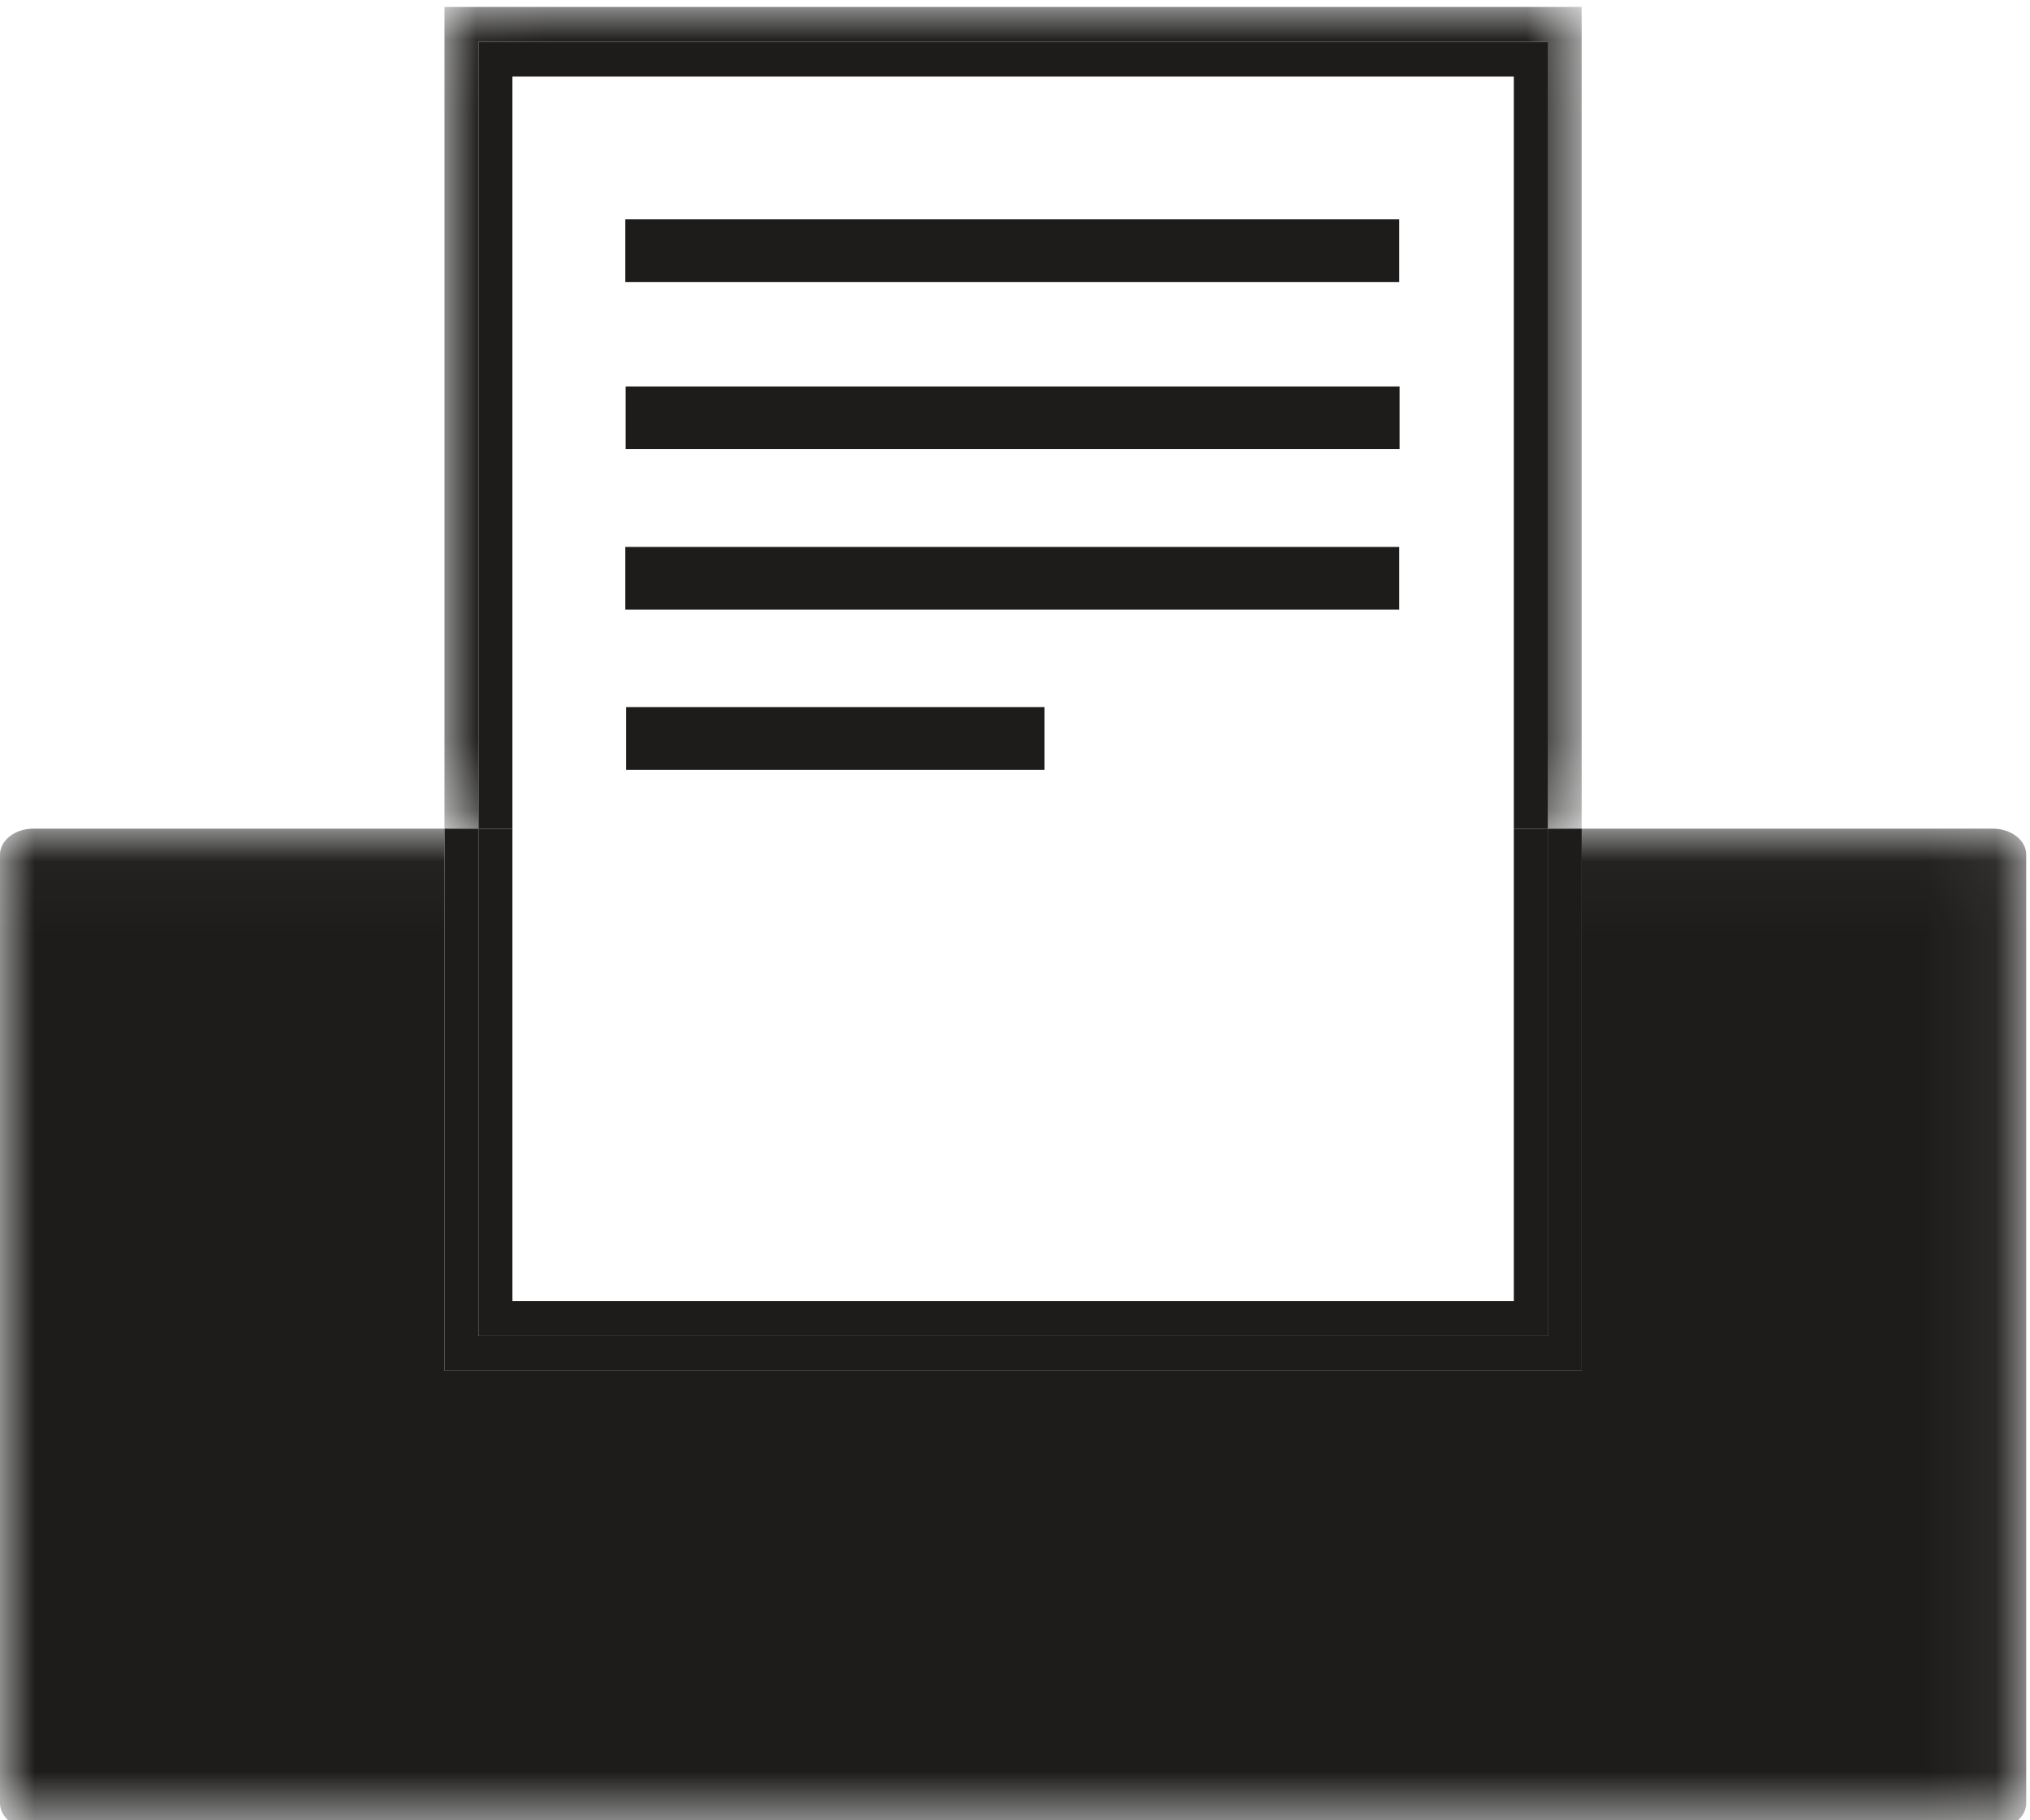 <?xml version="1.0" encoding="UTF-8"?>
<svg width="29px" height="26px" viewBox="0 0 29 26" version="1.1" xmlns="http://www.w3.org/2000/svg" xmlns:xlink="http://www.w3.org/1999/xlink">
    <!-- Generator: Sketch 43.1 (39012) - http://www.bohemiancoding.com/sketch -->
    <title>fax</title>
    <desc>Created with Sketch.</desc>
    <defs>
        <polygon id="path-1" points="28.946 0.033 28.946 14.324 14.473 14.324 3.87959863e-05 14.324 3.87959863e-05 0.033"></polygon>
        <polygon id="path-3" points="16.291 0.034 0.046 0.034 0.046 11.771 16.291 11.771 16.291 0.034"></polygon>
        <polygon id="path-5" points="0 26.126 28.946 26.126 28.946 0.099 0 0.099"></polygon>
    </defs>
    <g id="Page-1" stroke="none" stroke-width="1" fill="none" fill-rule="evenodd">
        <g id="fax">
            <g id="Page-1">
                <g id="Group-3" transform="translate(0, 11.803)">
                    <mask id="mask-2" fill="white">
                        <use xlink:href="#path-1"></use>
                    </mask>
                    <g id="Clip-2"></g>
                    <path d="M28.469,0.033 L22.596,0.033 L22.596,7.776 L6.351,7.776 L6.351,0.033 L0.477,0.033 C0.214,0.033 3.87959863e-05,0.199 3.87959863e-05,0.403 L3.87959863e-05,13.954 C3.87959863e-05,14.158 0.214,14.324 0.477,14.324 L28.469,14.324 C28.733,14.324 28.946,14.158 28.946,13.954 L28.946,0.403 C28.946,0.199 28.733,0.033 28.469,0.033" id="Fill-1" fill="#1D1C1B" mask="url(#mask-2)"></path>
                </g>
                <g id="Group-6" transform="translate(6.304, 0.065)">
                    <mask id="mask-4" fill="white">
                        <use xlink:href="#path-3"></use>
                    </mask>
                    <g id="Clip-5"></g>
                    <polygon id="Fill-4" fill="#1D1C1B" mask="url(#mask-4)" points="0.531 0.532 15.806 0.532 15.806 11.771 16.291 11.771 16.291 0.034 0.046 0.034 0.046 11.771 0.531 11.771"></polygon>
                </g>
                <polygon id="Fill-7" fill="#1D1C1B" points="22.596 19.579 22.596 11.836 22.111 11.836 22.111 19.081 6.836 19.081 6.836 11.836 6.351 11.836 6.351 19.579"></polygon>
                <polygon id="Fill-9" fill="#1D1C1B" points="6.836 0.597 6.836 11.836 7.32 11.836 7.32 1.094 21.626 1.094 21.626 11.836 22.111 11.836 22.111 0.597"></polygon>
                <polygon id="Fill-11" fill="#1D1C1B" points="21.626 18.584 7.32 18.584 7.32 11.836 6.836 11.836 6.836 19.081 22.111 19.081 22.111 11.836 21.626 11.836"></polygon>
                <mask id="mask-6" fill="white">
                    <use xlink:href="#path-5"></use>
                </mask>
                <g id="Clip-14"></g>
                <polygon id="Fill-13" fill="#1D1C1B" mask="url(#mask-6)" points="8.933 4.028 19.989 4.028 19.989 3.133 8.933 3.133"></polygon>
                <polygon id="Fill-15" fill="#1D1C1B" mask="url(#mask-6)" points="8.938 6.415 19.994 6.415 19.994 5.52 8.938 5.52"></polygon>
                <polygon id="Fill-16" fill="#1D1C1B" mask="url(#mask-6)" points="8.933 8.707 19.989 8.707 19.989 7.812 8.933 7.812"></polygon>
                <polygon id="Fill-17" fill="#1D1C1B" mask="url(#mask-6)" points="8.945 10.995 14.922 10.995 14.922 10.1 8.945 10.1"></polygon>
            </g>
        </g>
    </g>
</svg>